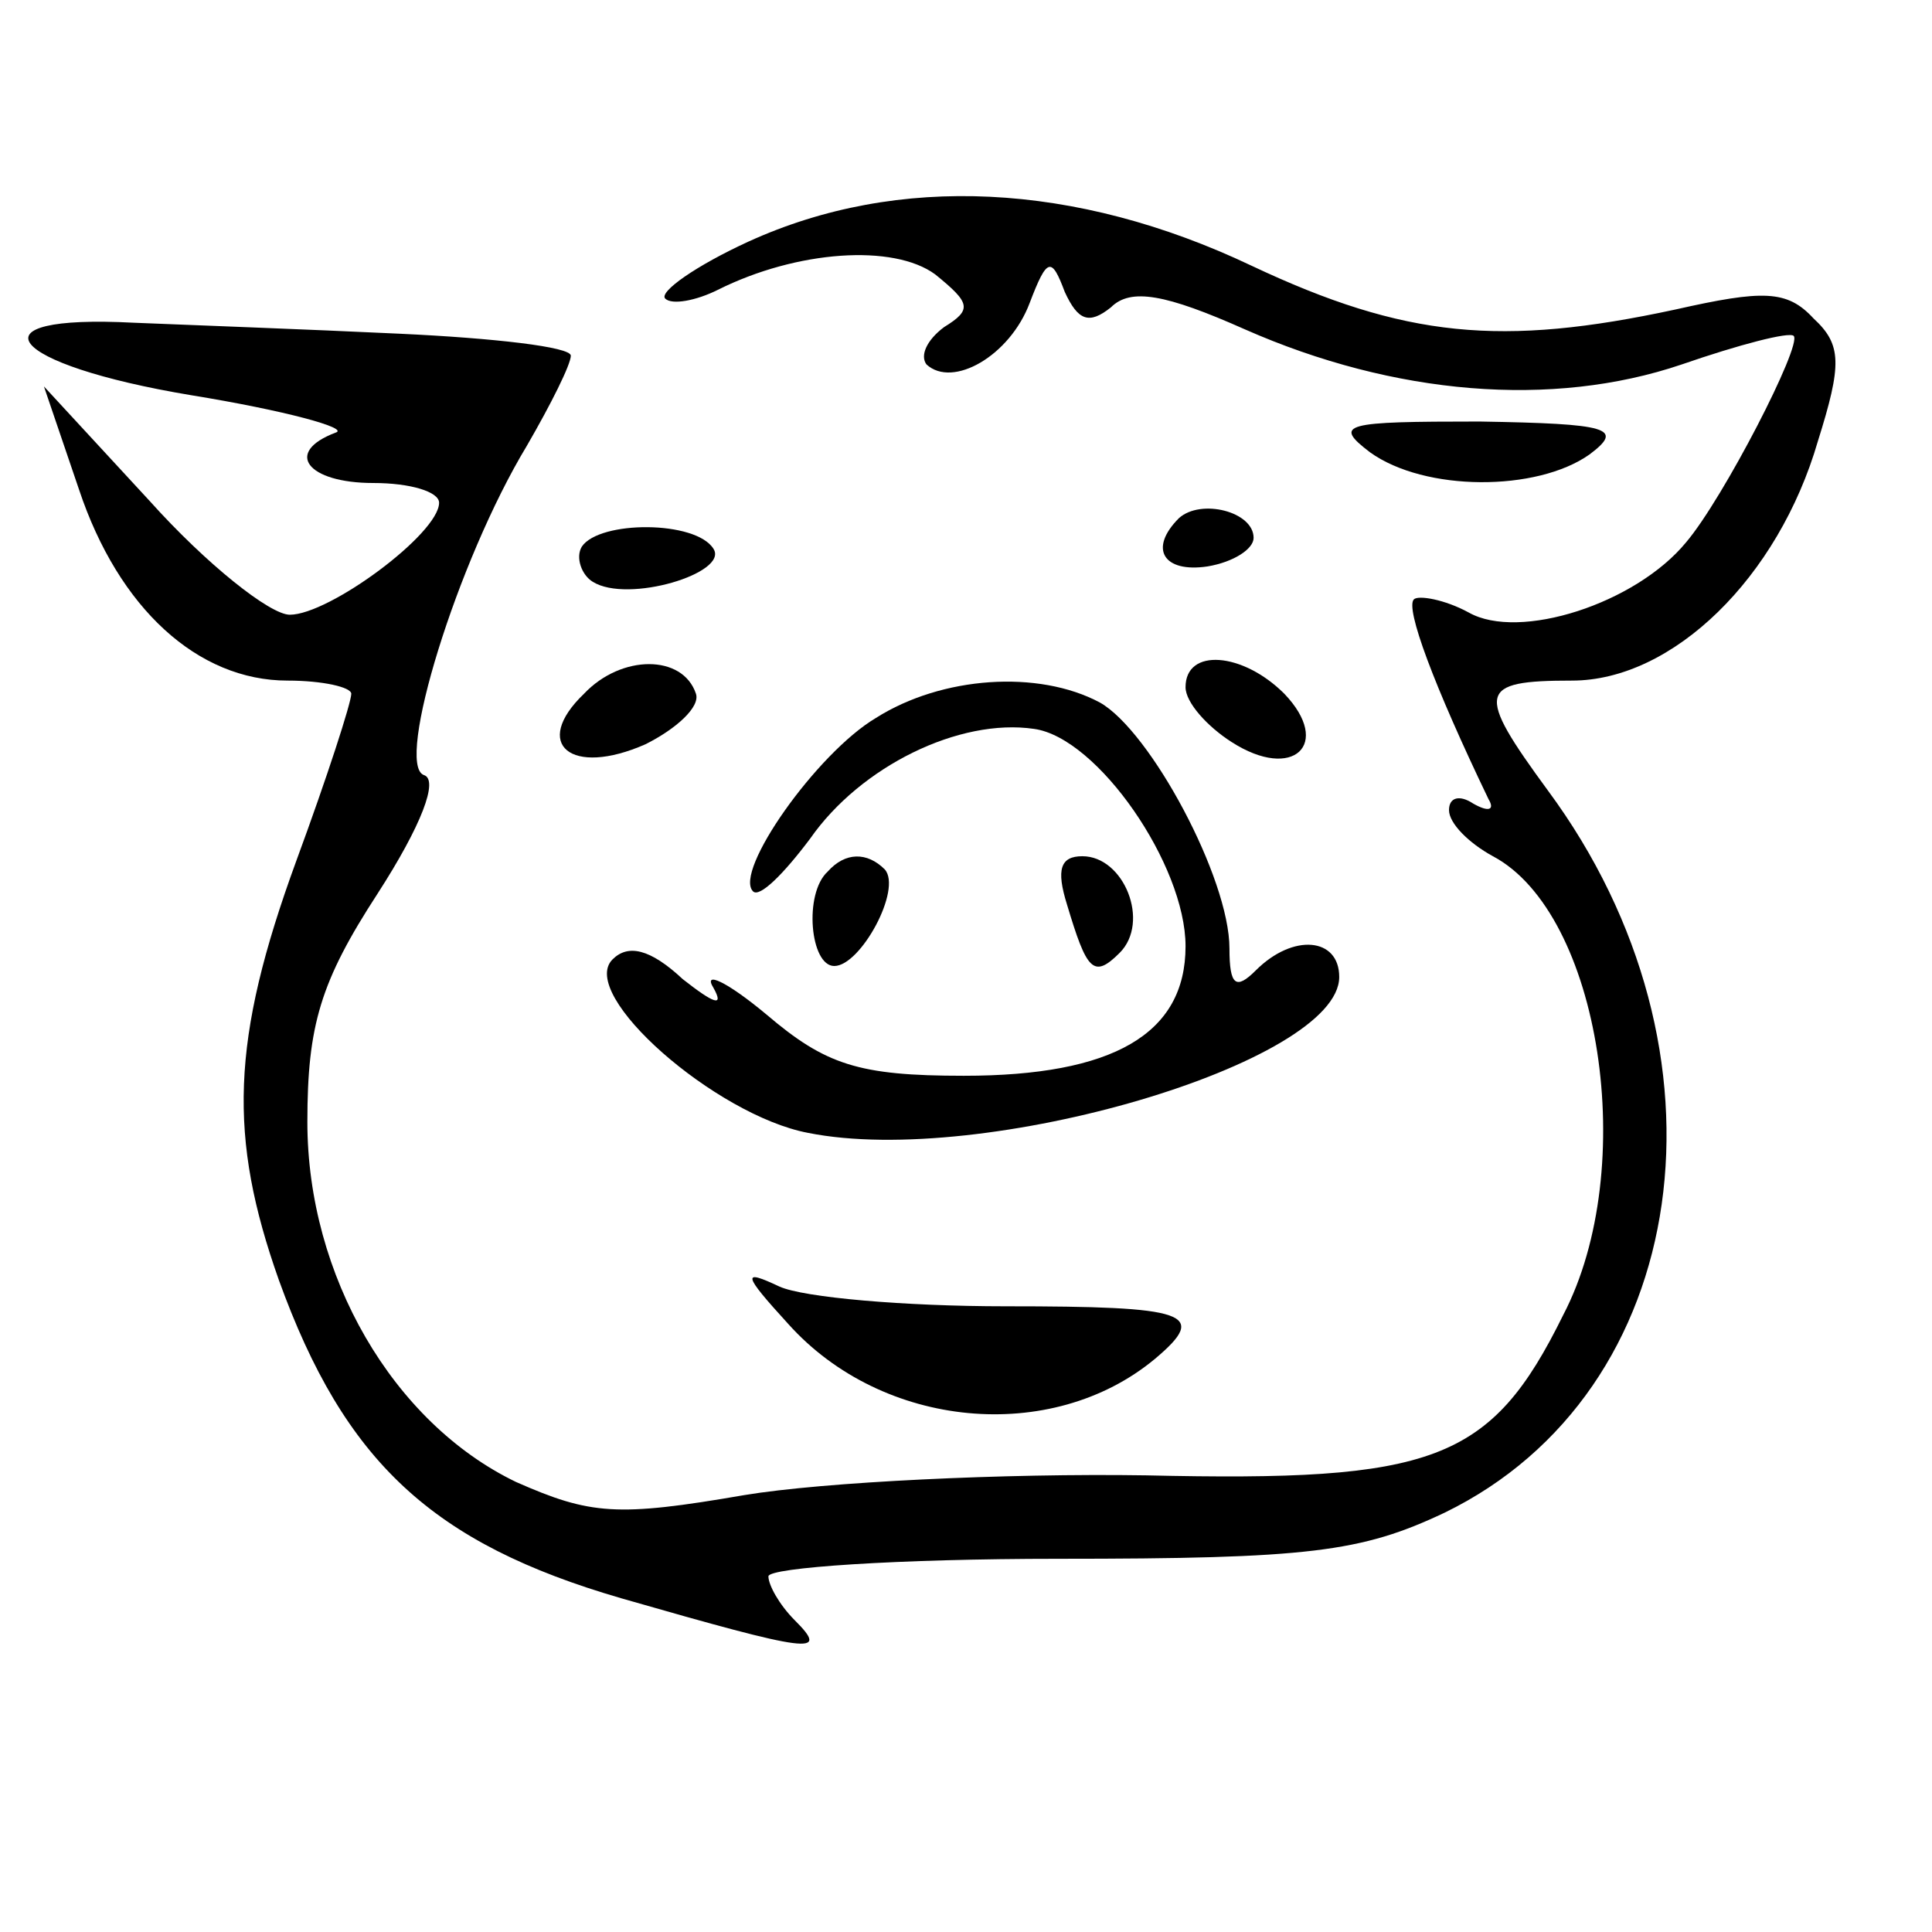 <?xml version="1.0" standalone="no"?>
<!DOCTYPE svg PUBLIC "-//W3C//DTD SVG 20010904//EN"
 "http://www.w3.org/TR/2001/REC-SVG-20010904/DTD/svg10.dtd">
<svg version="1.0" xmlns="http://www.w3.org/2000/svg"
 width="88pt" height="88pt" viewBox="0 0 88 88"
 preserveAspectRatio="xMidYMid meet">
<g transform="translate(0,88) scale(0.1,-0.1)"
fill="#000000" stroke="none">
<path d="M341 770 c-24 -11 -41 -23 -38 -26 3 -3 14 -1 24 4 36 18 80 21 99 7
16 -13 17 -16 4 -24 -8 -6 -11 -13 -8 -17 12 -11 38 4 47 28 8 21 10 21 16 5
6 -13 11 -15 21 -7 9 9 25 6 61 -10 68 -30 140 -36 199 -16 26 9 49 15 51 13
4 -4 -32 -74 -49 -94 -23 -28 -76 -45 -99 -32 -11 6 -23 8 -25 6 -4 -4 9 -39
34 -91 3 -5 0 -6 -7 -2 -6 4 -11 3 -11 -3 0 -6 9 -15 20 -21 49 -26 67 -142
32 -209 -33 -67 -59 -76 -190 -73 -64 1 -147 -3 -183 -9 -58 -10 -70 -9 -104
6 -56 27 -95 94 -95 164 0 44 6 64 32 104 20 31 28 52 21 54 -13 5 15 97 47
150 11 19 20 37 20 41 0 4 -35 8 -78 10 -42 2 -97 4 -121 5 -76 4 -58 -19 26
-33 43 -7 72 -15 66 -17 -24 -9 -13 -23 17 -23 17 0 30 -4 30 -9 0 -14 -50
-51 -68 -51 -9 0 -38 23 -64 52 l-48 52 16 -47 c18 -54 54 -87 95 -87 16 0 29
-3 29 -6 0 -4 -11 -38 -25 -76 -30 -82 -31 -126 -8 -191 30 -83 70 -120 156
-145 87 -25 95 -26 79 -10 -7 7 -12 16 -12 20 0 4 59 8 132 8 114 0 138 3 176
21 113 55 135 210 47 329 -33 45 -32 50 11 50 46 0 94 47 112 109 11 35 11 44
-2 56 -12 13 -23 13 -63 4 -79 -17 -123 -13 -193 20 -80 38 -161 42 -229 11z"/>
<path d="M624 674 c25 -18 76 -18 100 -1 16 12 9 14 -50 15 -62 0 -67 -1 -50
-14z"/>
<path d="M537 644 c-14 -14 -7 -25 13 -22 12 2 21 8 21 13 0 12 -24 18 -34 9z"/>
<path d="M265 631 c-3 -5 0 -13 5 -16 16 -10 62 4 55 15 -8 13 -52 13 -60 1z"/>
<path d="M266 564 c-24 -23 -6 -38 28 -23 14 7 25 17 23 23 -6 18 -34 18 -51
0z"/>
<path d="M540 567 c0 -7 10 -18 21 -25 28 -18 46 -1 24 22 -19 19 -45 21 -45
3z"/>
<path d="M399 553 c-27 -16 -65 -70 -56 -79 3 -3 14 8 26 24 23 33 68 55 102
50 29 -4 69 -62 69 -99 0 -40 -33 -59 -101 -59 -48 0 -63 5 -90 28 -18 15 -29
20 -24 12 5 -9 0 -7 -14 4 -15 14 -25 16 -32 9 -16 -16 47 -71 89 -79 80 -16
242 32 242 71 0 18 -21 20 -38 3 -9 -9 -12 -7 -12 10 0 32 -36 99 -59 112 -28
15 -72 12 -102 -7z"/>
<path d="M377 483 c-11 -10 -8 -43 3 -43 12 0 31 35 23 44 -8 8 -18 8 -26 -1z"/>
<path d="M486 468 c9 -30 12 -34 24 -22 14 14 2 44 -17 44 -10 0 -12 -6 -7
-22z"/>
<path d="M359 277 c43 -48 120 -55 167 -16 25 21 15 24 -68 24 -46 0 -92 4
-103 9 -17 8 -17 6 4 -17z"/>
</g>
</svg>

